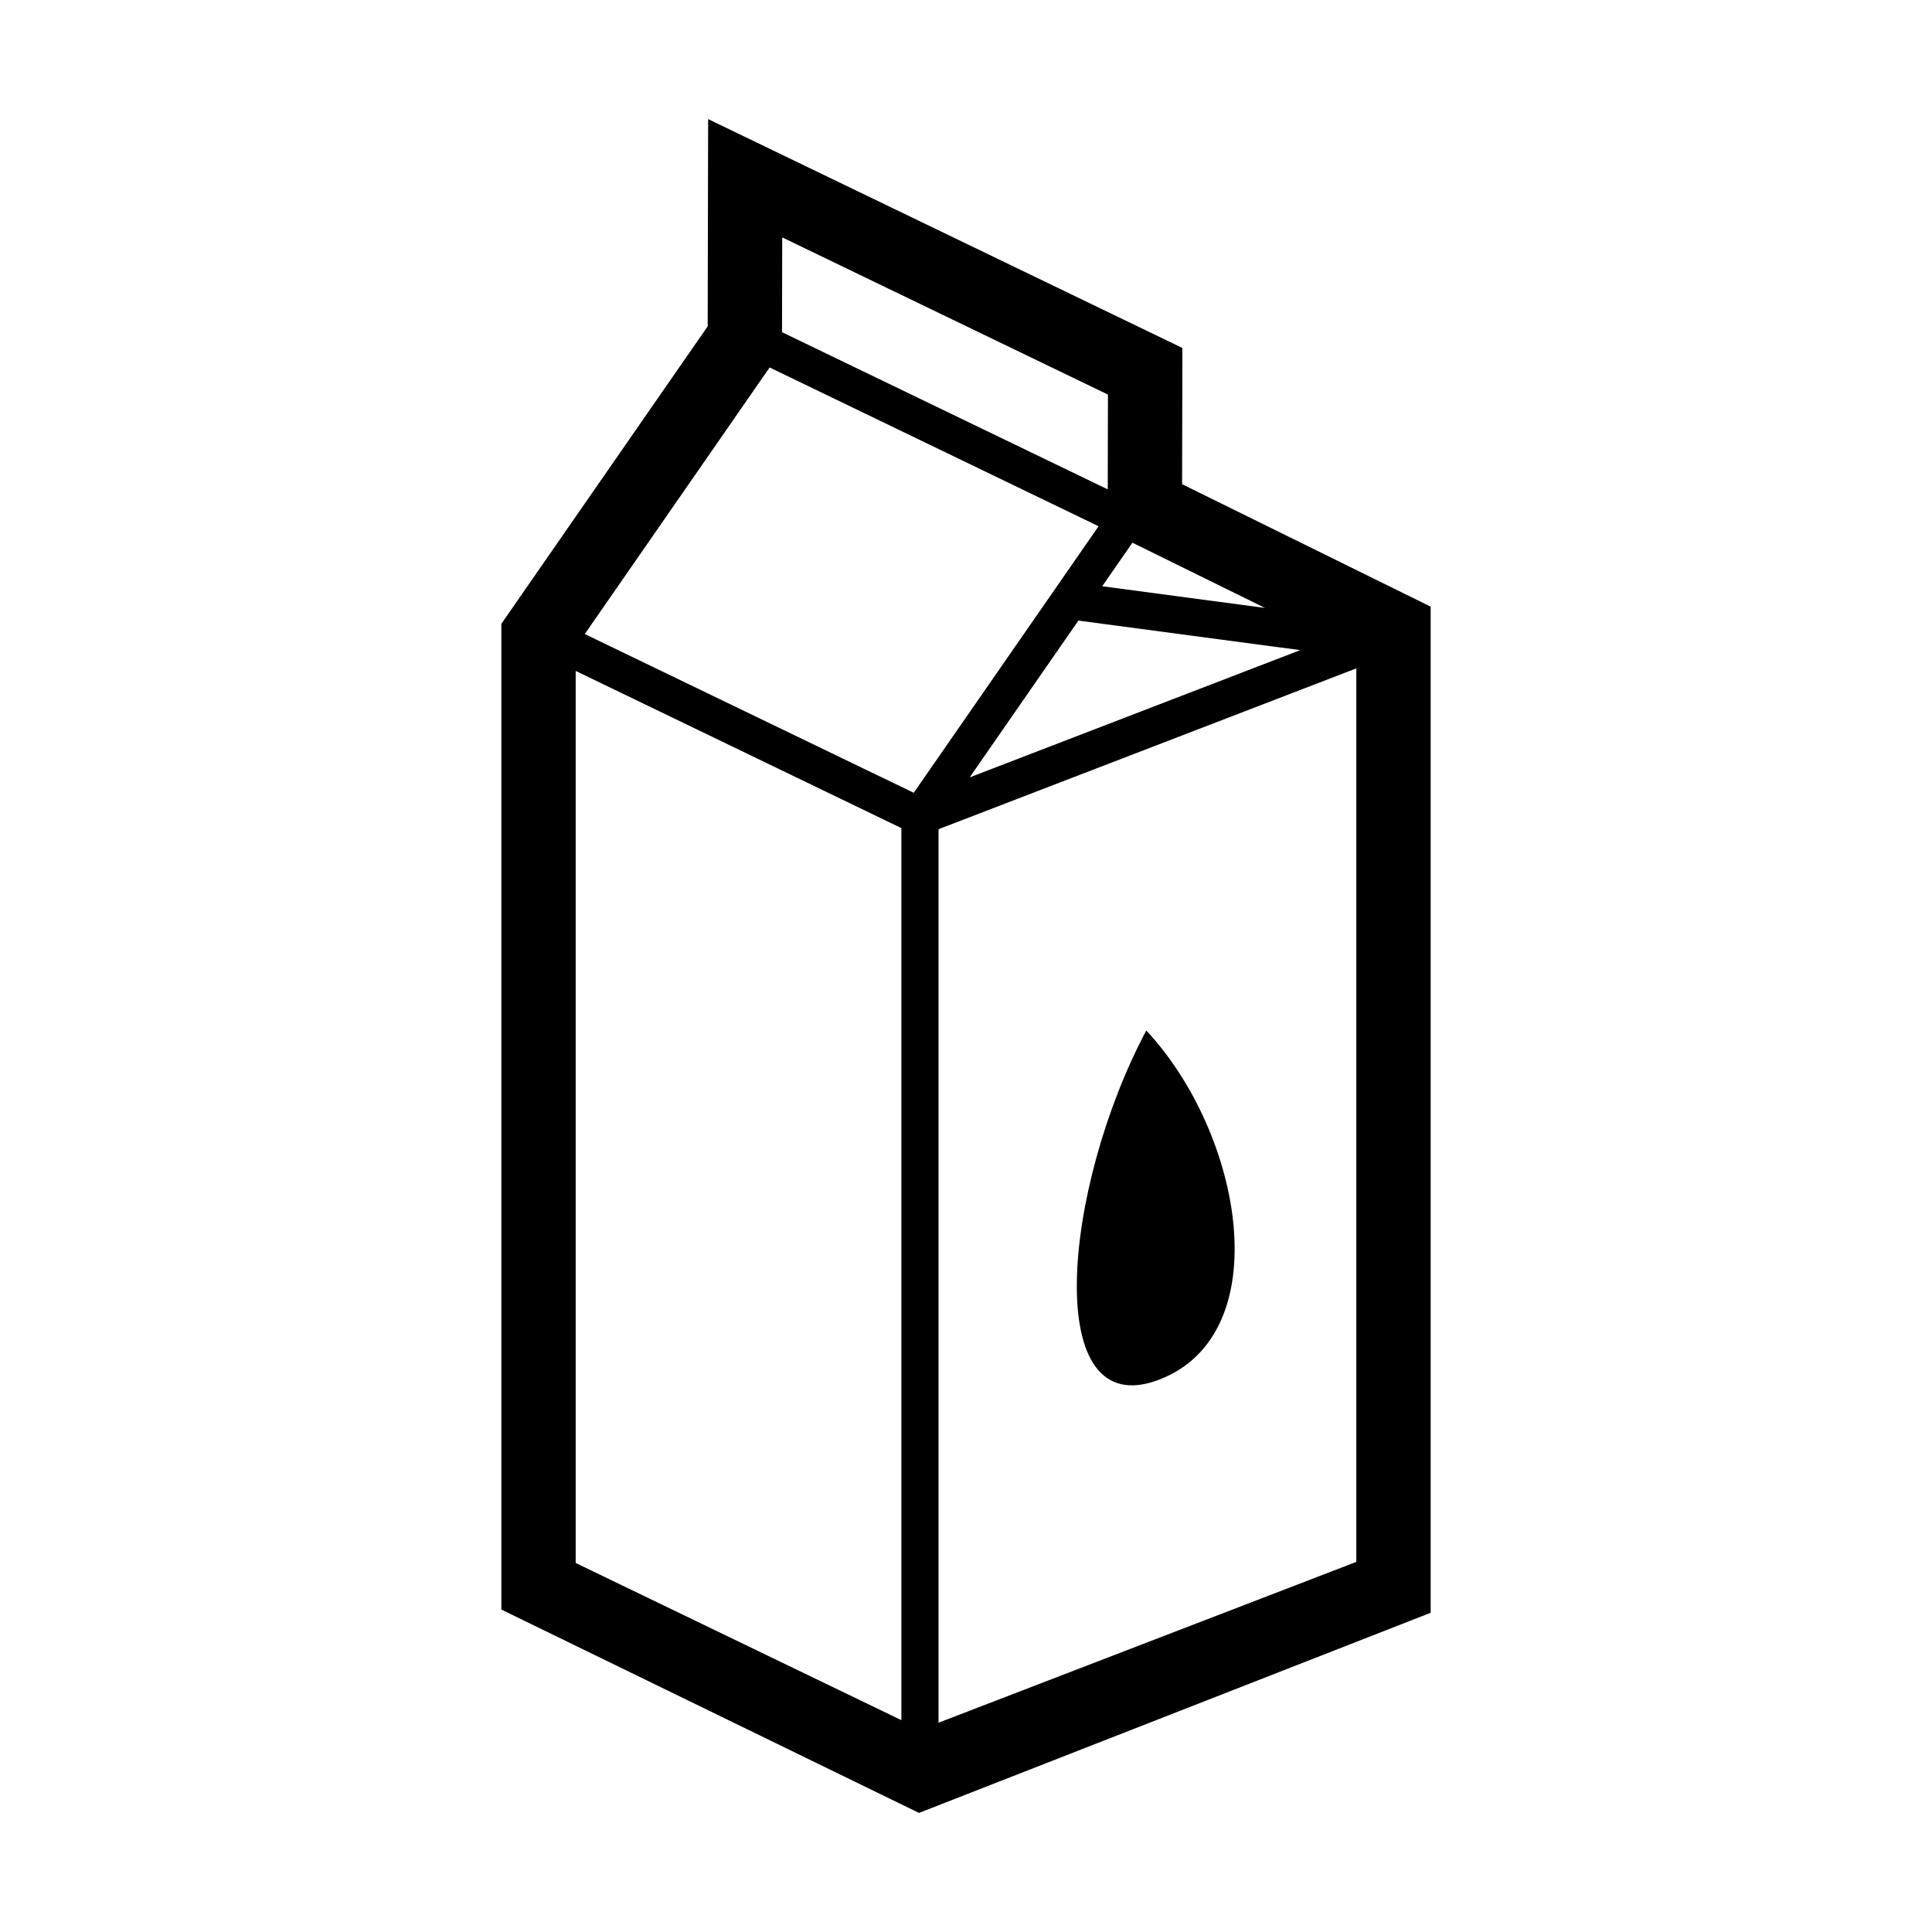 <?xml version="1.0" encoding="utf-8"?>
<!-- Generator: Adobe Illustrator 14.0.0, SVG Export Plug-In . SVG Version: 6.00 Build 43363)  -->
<!DOCTYPE svg PUBLIC "-//W3C//DTD SVG 1.1//EN" "http://www.w3.org/Graphics/SVG/1.1/DTD/svg11.dtd">
<svg version="1.1" id="icon" xmlns="http://www.w3.org/2000/svg" xmlns:xlink="http://www.w3.org/1999/xlink" x="0px" y="0px"
	 width="1024px" height="1024px" viewBox="0 0 1024 1024" enable-background="new 0 0 1024 1024" xml:space="preserve">
<g>
	<path d="M626.535,256.635l0.156-72.204L375.325,63.118l-0.239,109.847L265.724,330.643v522.459l221.367,107.78L758.276,854.81
		V321.53L626.535,256.635z M670.456,322.215l-86.266-11.485l16.012-23.089L670.456,322.215z M689.165,344.582l-175.227,67.451
		l57.633-83.107L689.165,344.582z M414.593,125.822l172.641,83.319l-0.109,50.239l-172.641-83.319L414.593,125.822z
		 M477.749,911.722l-172.621-83.309v-472.81l172.621,83.309V911.722z M484.301,420.198L309.942,336.05l97.975-141.28l174.359,84.147
		L484.301,420.198z M718.872,827.833l-221.421,85.233V439.491l221.421-85.233V827.833z"/>
	<path d="M614.471,731.207c62.935-24.273,44.425-129.969-6.91-185.015C563.135,629.761,551.535,755.481,614.471,731.207z"/>
</g>
</svg>
